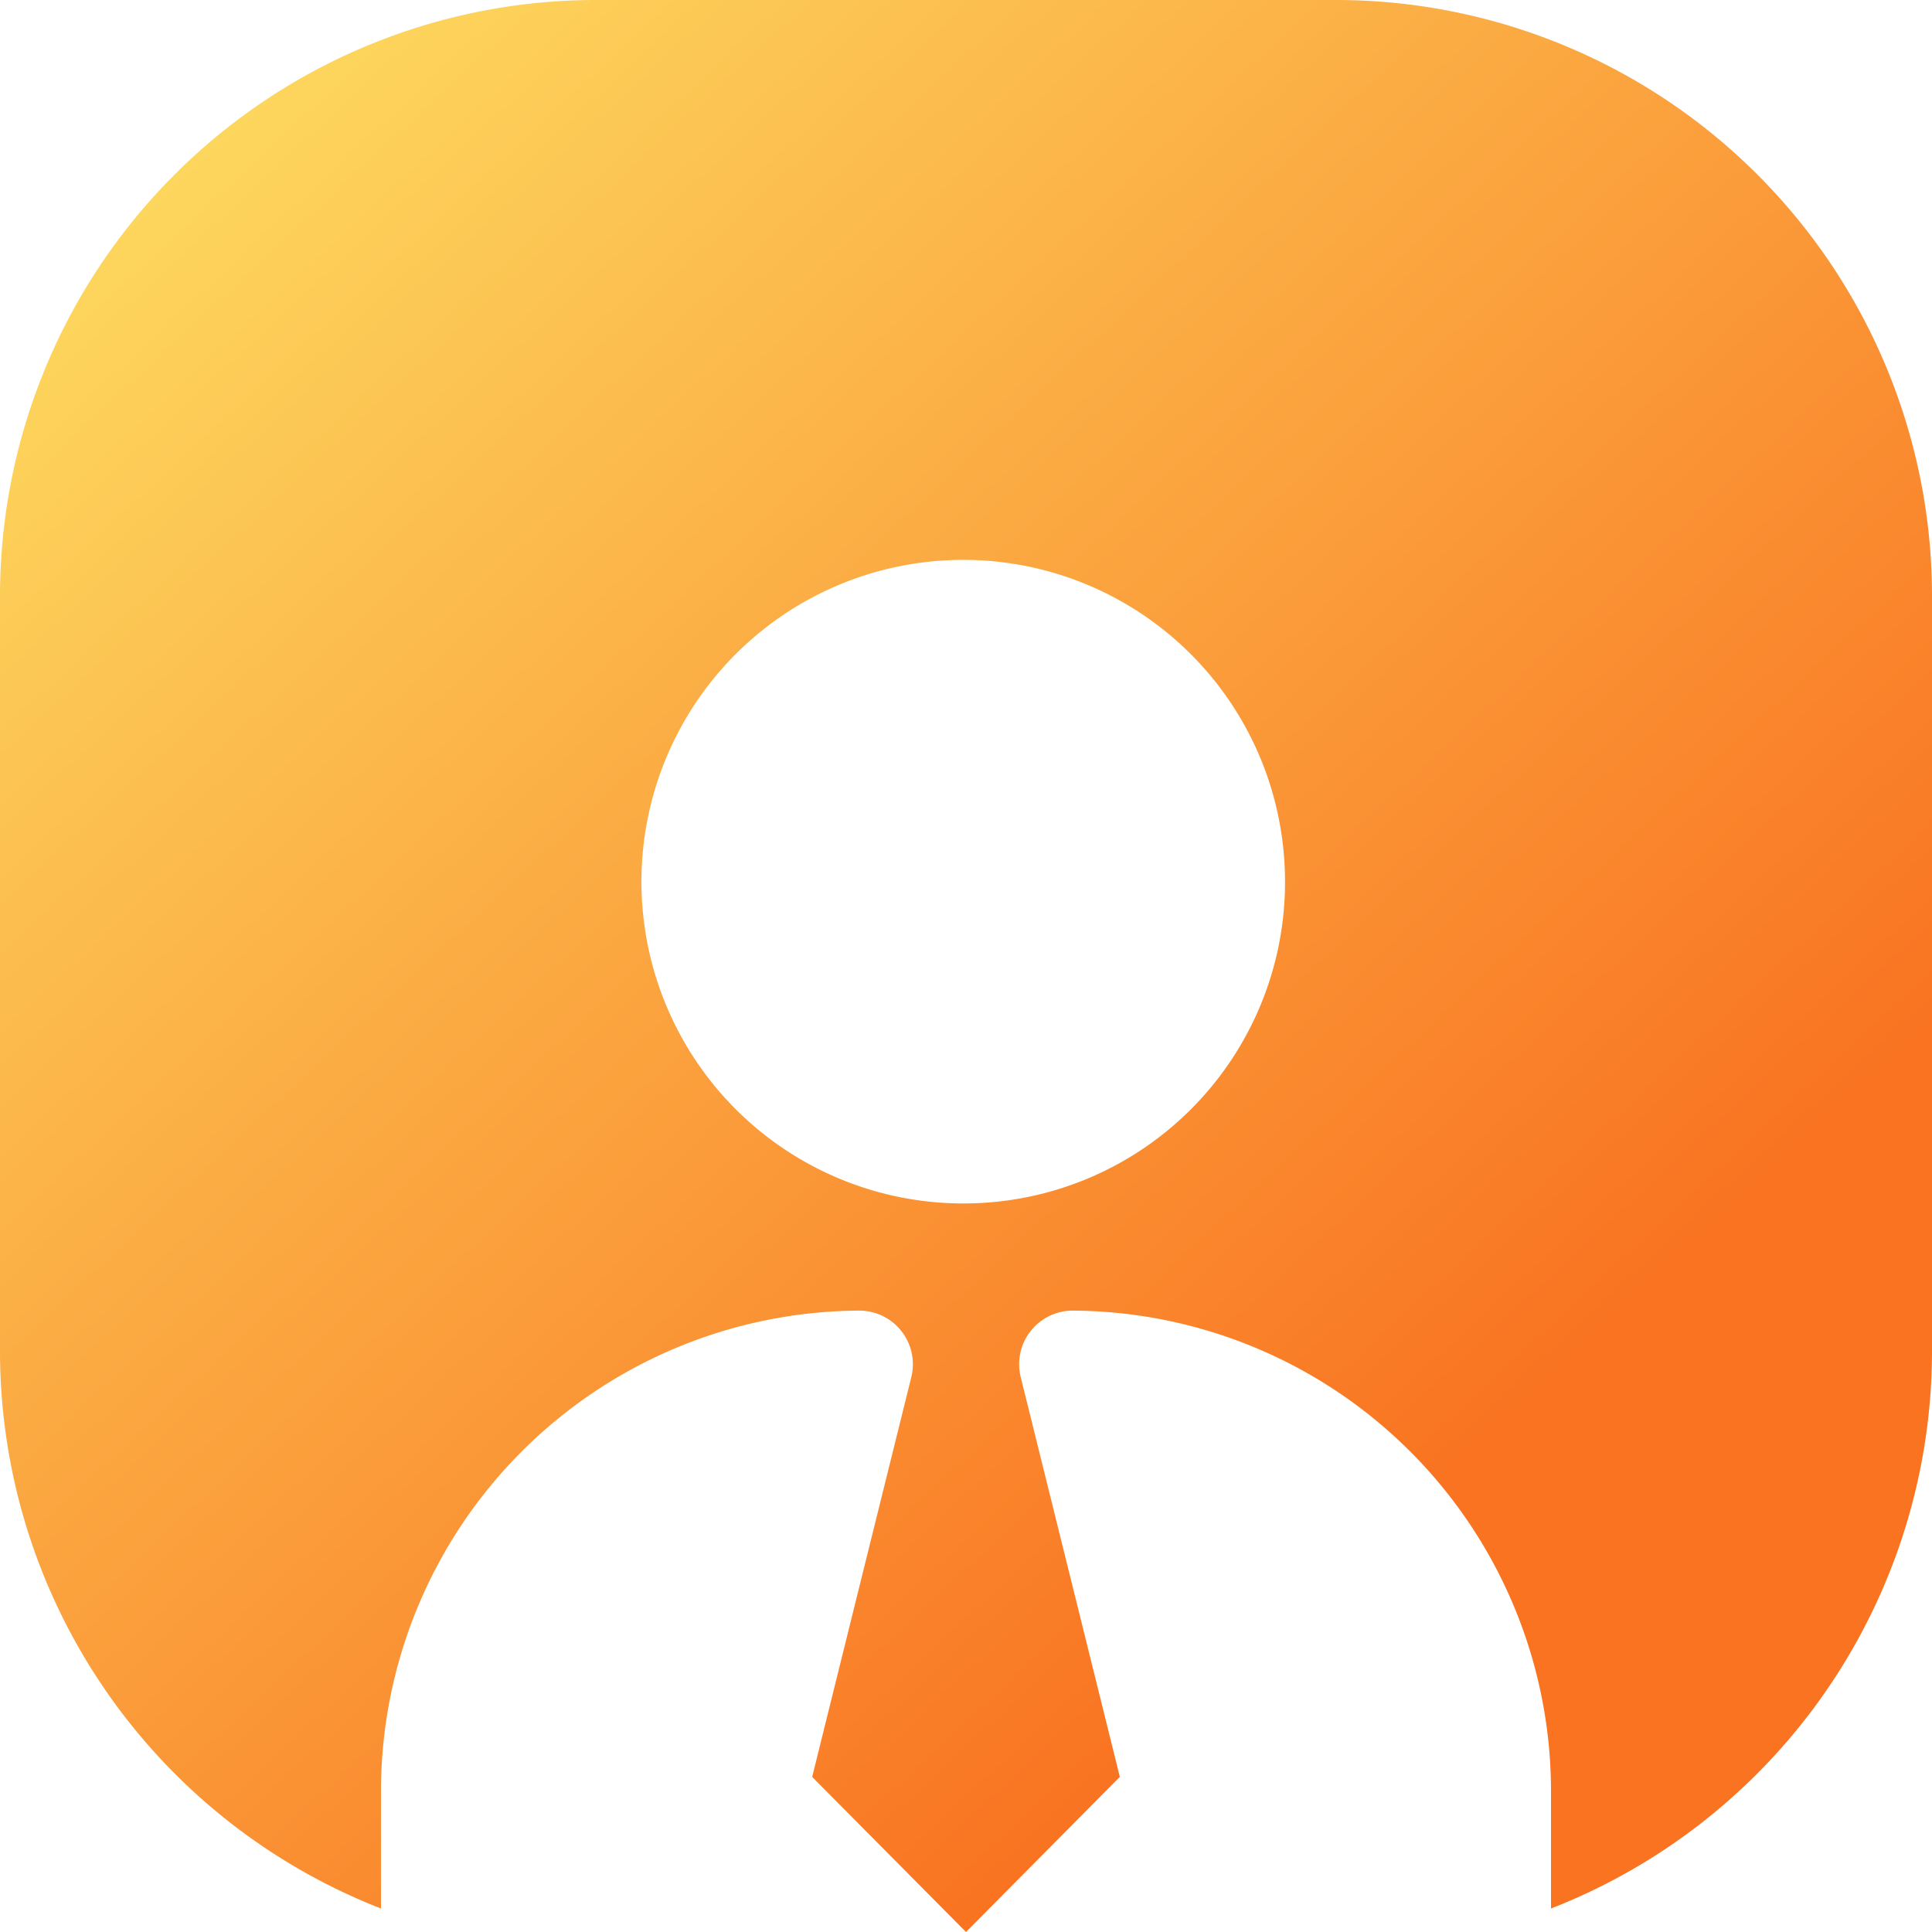 <svg xmlns="http://www.w3.org/2000/svg" xmlns:xlink="http://www.w3.org/1999/xlink" width="100" height="100" viewBox="0 0 100 100">
  <defs>
    <linearGradient id="linear-gradient" x1="0.081" y1="0.106" x2="0.72" y2="0.792" gradientUnits="objectBoundingBox">
      <stop offset="0" stop-color="#fdd65d"/>
      <stop offset="1" stop-color="#f97321"/>
    </linearGradient>
  </defs>
  <path id="Path_37009" data-name="Path 37009" d="M69.278,0H30.722A30.854,30.854,0,0,0,0,30.977V69.854a30.978,30.978,0,0,0,19.72,28.93V92.822a24.882,24.882,0,0,1,24.77-24.985,2.776,2.776,0,0,1,2.677,3.451L42.038,91.972,50,100l7.962-8.028L52.834,71.287A2.775,2.775,0,0,1,55.5,67.837,24.891,24.891,0,0,1,80.28,92.822v5.962A30.978,30.978,0,0,0,100,69.854V30.977A30.854,30.854,0,0,0,69.278,0M50,62.29A16.656,16.656,0,1,1,66.513,45.64,16.635,16.635,0,0,1,50,62.29" fill="url(#linear-gradient)"/>
</svg>
